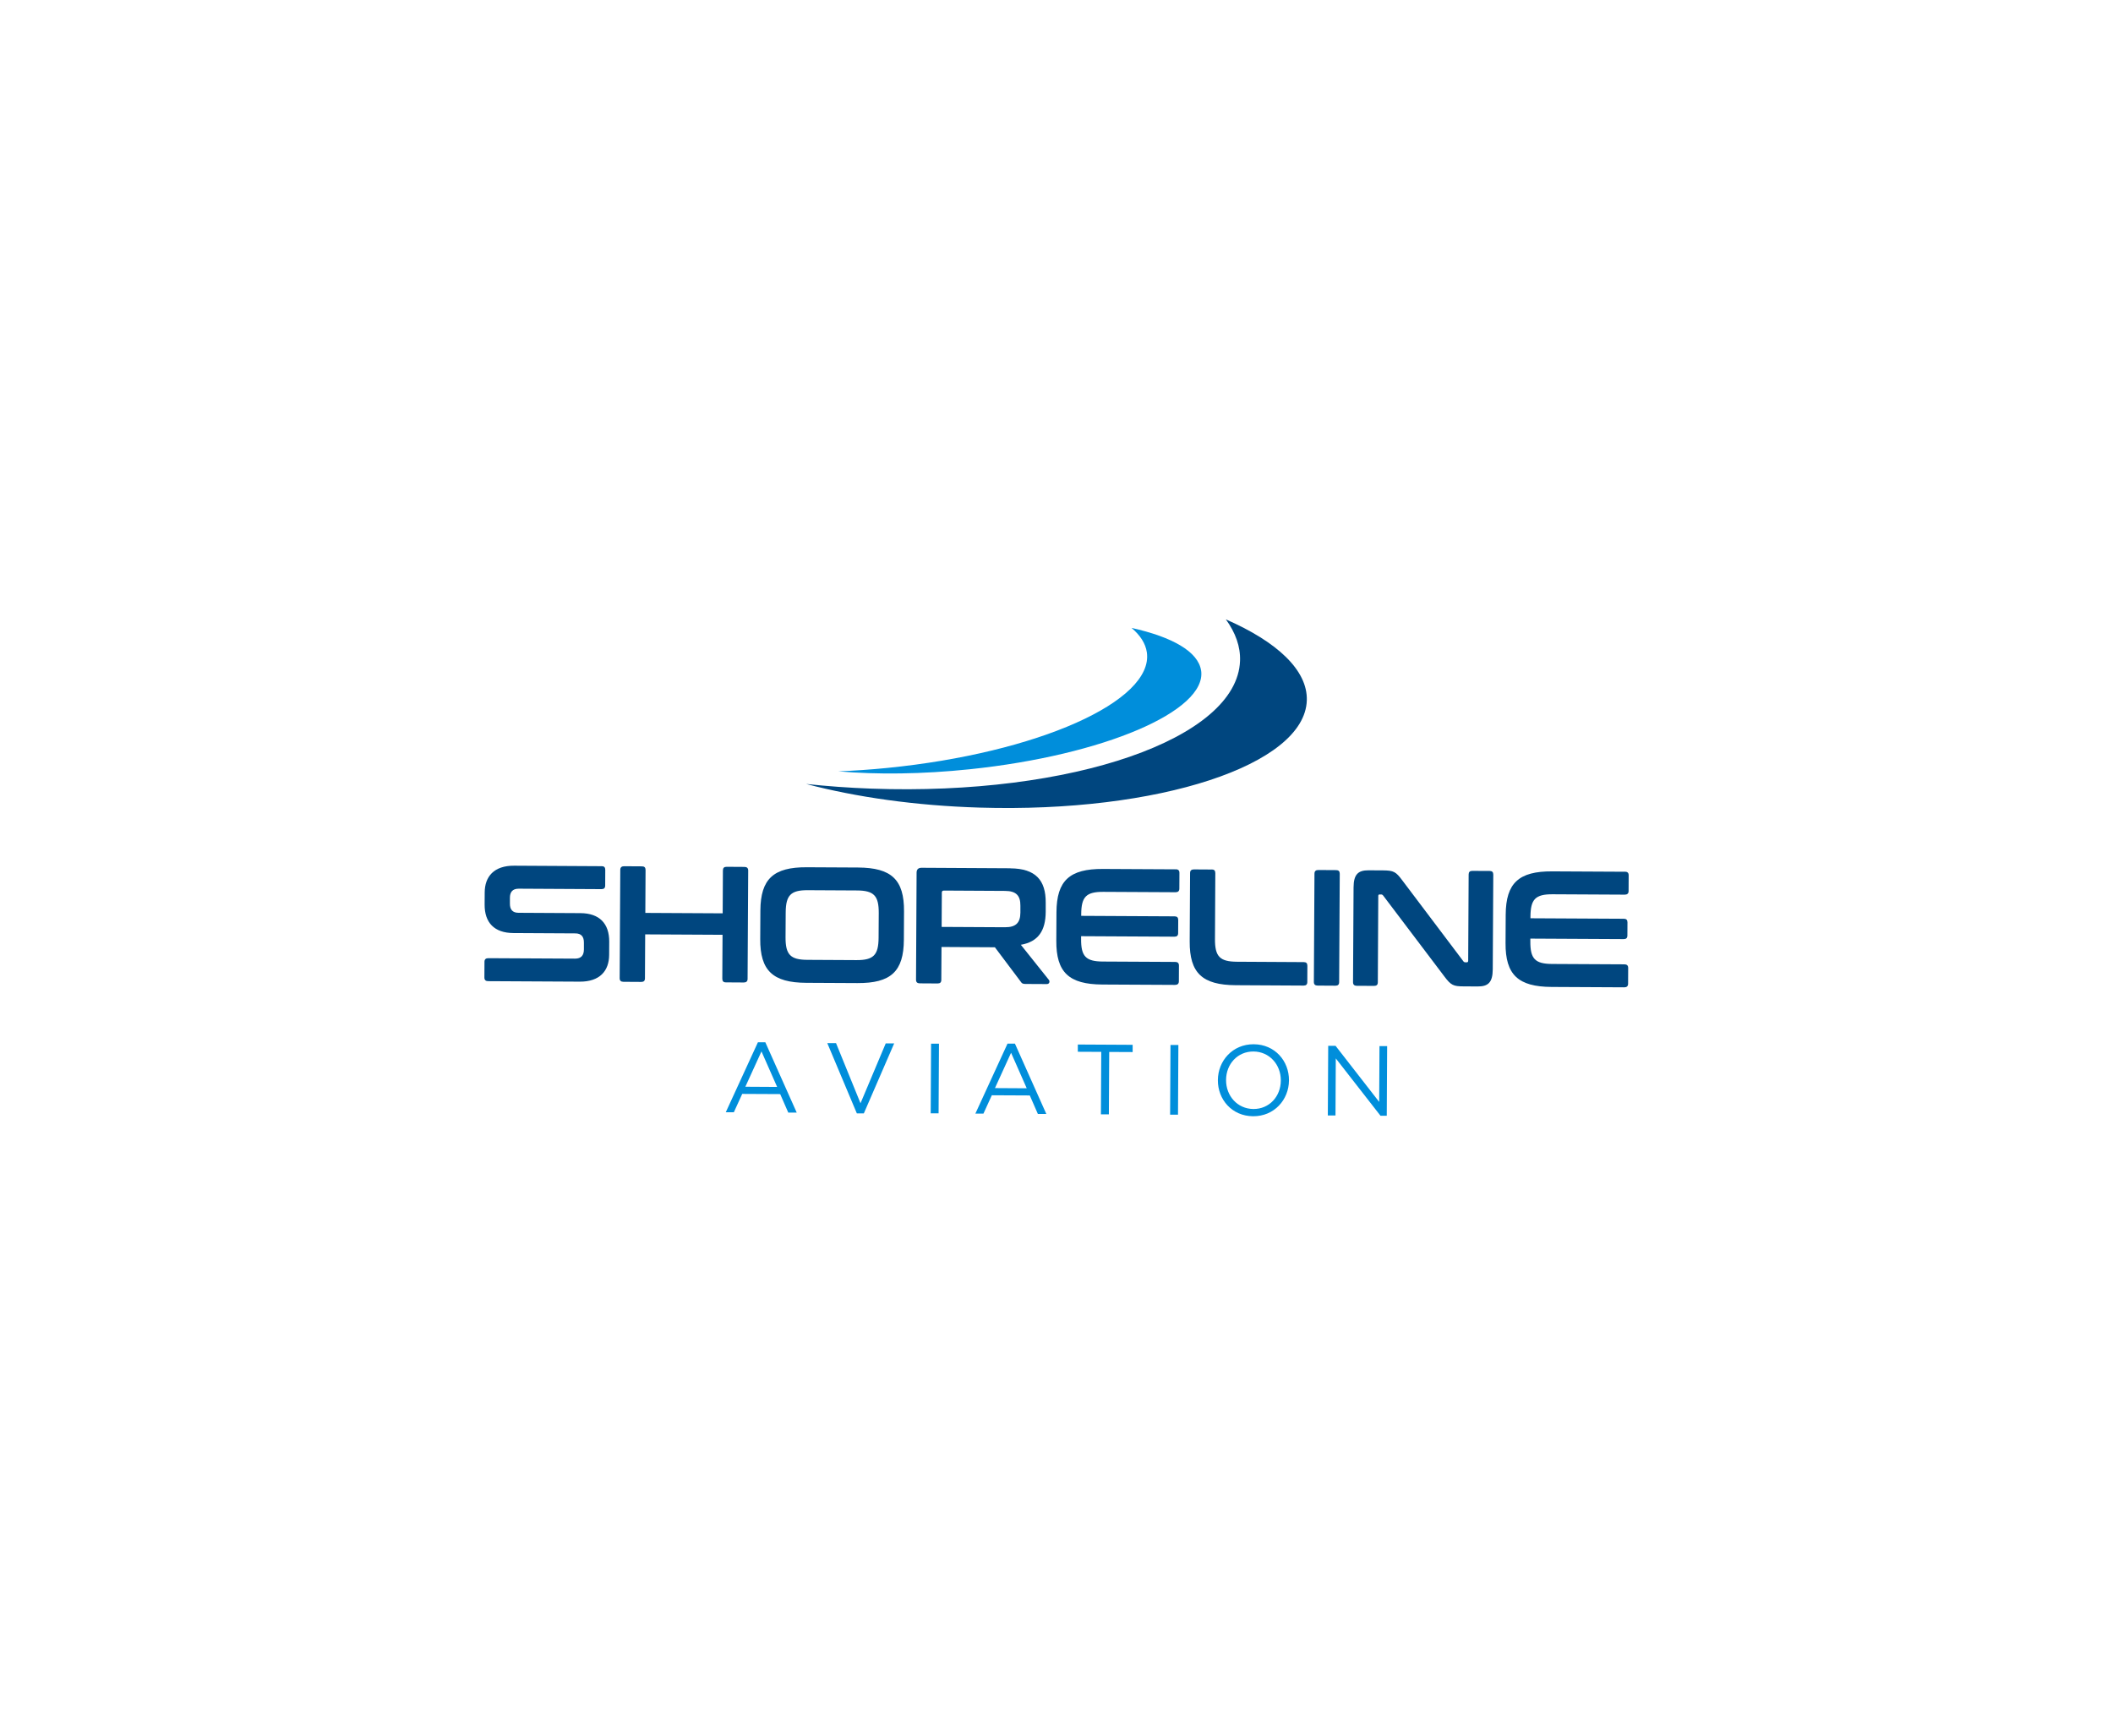 <?xml version="1.0" encoding="UTF-8"?> <svg xmlns="http://www.w3.org/2000/svg" id="Layer_1" viewBox="0 0 560 460"><defs><style>.cls-1{fill:#00467f;}.cls-2{fill:#008edb;}</style></defs><g><path class="cls-1" d="m346.34,185.61c.24-7.99-7.9-15.53-21.45-21.45,2.56,3.53,3.89,7.23,3.75,11-.75,20.63-44.53,35.79-97.77,33.85-5.88-.21-11.63-.64-17.21-1.23,13.22,3.48,28.97,5.75,45.94,6.26,47.39,1.44,86.22-11.29,86.74-28.43Z"></path><path class="cls-2" d="m318.32,177.72c-.74-5.01-7.66-8.92-18.43-11.3,2.31,1.95,3.72,4.13,4.06,6.5,1.82,12.94-29,26.65-68.84,30.61-4.4.44-8.72.73-12.94.9,10.24.88,22.21.77,34.9-.56,35.42-3.71,62.84-15.42,61.26-26.16Z"></path></g><g><path class="cls-2" d="m200.88,276.23h1.95s8.32,18.64,8.32,18.64h-2.24s-2.14-4.9-2.14-4.9l-10.06-.05-2.22,4.86h-2.14s8.52-18.55,8.52-18.55Zm5.08,11.84l-4.15-9.41-4.27,9.36,8.42.05Z"></path><path class="cls-2" d="m219.25,276.46h2.32s6.49,15.94,6.49,15.94l6.68-15.86h2.24s-8.04,18.55-8.04,18.55h-1.85s-7.84-18.64-7.84-18.64Z"></path><path class="cls-2" d="m246.76,276.61h2.09s-.1,18.46-.1,18.46h-2.09s.1-18.46.1-18.46Z"></path><path class="cls-2" d="m267.03,276.59h1.95s8.32,18.64,8.32,18.64h-2.24s-2.14-4.9-2.14-4.9l-10.06-.05-2.22,4.86h-2.14s8.52-18.55,8.52-18.55Zm5.08,11.84l-4.15-9.41-4.27,9.36,8.42.05Z"></path><path class="cls-2" d="m291.85,278.78l-6.2-.03v-1.92s14.53.08,14.53.08v1.92s-6.21-.03-6.21-.03l-.09,16.53h-2.11s.09-16.54.09-16.54Z"></path><path class="cls-2" d="m310.21,276.96h2.09s-.1,18.46-.1,18.46h-2.09s.1-18.46.1-18.46Z"></path><path class="cls-2" d="m322.77,286.3v-.05c.03-5.09,3.88-9.52,9.5-9.49,5.62.03,9.37,4.45,9.34,9.54v.05c-.03,5.09-3.88,9.52-9.5,9.49-5.62-.03-9.37-4.45-9.34-9.54Zm16.68.09v-.05c.02-4.19-3.02-7.63-7.24-7.66s-7.25,3.33-7.27,7.53v.05c-.02,4.19,3.02,7.63,7.24,7.66s7.25-3.33,7.27-7.53Z"></path><path class="cls-2" d="m352.01,277.18h1.95s11.56,14.86,11.56,14.86l.08-14.79h2.03s-.1,18.46-.1,18.46h-1.66s-11.85-15.2-11.85-15.2l-.08,15.13h-2.03s.1-18.46.1-18.46Z"></path></g><g><path class="cls-1" d="m159.45,229.56c.66,0,.96.31.96.97l-.02,4.16c0,.66-.31.96-.97.96l-21.95-.12c-1.66,0-2.33.91-2.33,2.44v1.49c-.02,1.62.72,2.45,2.26,2.46l16.43.09c5.04.03,7.65,2.75,7.63,7.57l-.02,3.5c-.02,4.24-2.49,7.12-7.79,7.09l-24.27-.13c-.66,0-1.01-.31-1-.97l.02-4.16c0-.66.36-.96,1.01-.96l23,.12c1.66,0,2.33-.91,2.34-2.44v-1.79c.02-1.62-.72-2.46-2.26-2.46l-16.43-.09c-5.04-.03-7.65-2.75-7.62-7.57l.02-3.19c.02-4.24,2.49-7.12,7.79-7.09l23.22.13Z"></path><path class="cls-1" d="m170.13,229.61c.66,0,.96.31.96.97l-.06,11.37,20.5.11.06-11.37c0-.66.31-.96.97-.96l4.73.03c.66,0,1.01.31,1,.97l-.16,28.7c0,.66-.36.96-1.01.96l-4.73-.03c-.66,0-.96-.31-.96-.97l.06-11.64-20.5-.11-.06,11.64c0,.66-.31.96-.97.96l-4.73-.03c-.66,0-1.01-.31-1-.97l.16-28.7c0-.66.36-.96,1.01-.96l4.73.03Z"></path><path class="cls-1" d="m227.39,229.92c8.89.05,12.25,3.22,12.2,11.62l-.04,7.53c-.05,8.4-3.44,11.53-12.33,11.48l-13.54-.07c-8.85-.05-12.25-3.22-12.2-11.62l.04-7.53c.05-8.4,3.48-11.53,12.33-11.48l13.54.07Zm-19.2,18.49c-.02,4.59,1.28,5.96,5.79,5.98l13.01.07c4.51.02,5.83-1.33,5.86-5.92l.04-6.56c.02-4.59-1.28-5.96-5.79-5.98l-13.01-.07c-4.51-.02-5.83,1.32-5.86,5.92l-.04,6.56Z"></path><path class="cls-1" d="m267.77,230.14c6.7.04,9.4,3.16,9.37,9.06v2.49c-.04,4.99-1.98,7.91-6.59,8.71l7.44,9.32c.26.31.21,1.1-.58,1.09l-5.65-.03c-.74,0-.96-.18-1.22-.58l-6.87-9.14-14.15-.08-.05,8.71c0,.66-.31.96-.97.96l-4.73-.03c-.66,0-1.01-.31-1-.97l.15-28.35c0-.88.45-1.31,1.32-1.31l23.52.13Zm-18.22,15.52l16.78.09c2.98.02,4.08-1.25,4.1-3.87v-1.84c.02-2.62-1.06-3.9-4.04-3.92l-16.21-.09c-.39,0-.57.17-.57.52l-.05,9.1Z"></path><path class="cls-1" d="m311.58,230.38c.66,0,1.01.31,1,.97l-.02,4.16c0,.66-.36.96-1.01.96l-19.14-.1c-4.56-.02-5.83,1.32-5.86,5.92v.44s24.75.13,24.75.13c.66,0,.96.31.96.97l-.02,3.46c0,.66-.31.96-.97.96l-24.75-.13v.74c-.03,4.59,1.23,5.96,5.79,5.98l19.14.1c.66,0,1.01.31,1,.97l-.02,4.16c0,.66-.36.96-1.01.96l-19.27-.1c-8.85-.05-12.25-3.22-12.2-11.62l.04-7.53c.05-8.4,3.48-11.53,12.33-11.48l19.27.1Z"></path><path class="cls-1" d="m321.13,230.43c.66,0,.96.31.96.97l-.09,17.46c-.03,4.64,1.28,6,5.79,6.03l17.74.1c.66,0,.96.31.96.97l-.02,4.29c0,.66-.31.96-.97.96l-18-.1c-8.85-.05-12.25-3.22-12.2-11.62l.1-18.11c0-.66.36-.96,1.01-.96l4.73.03Z"></path><path class="cls-1" d="m354.11,230.61c.66,0,.96.31.96.97l-.16,28.7c0,.66-.31.96-.97.96l-4.73-.03c-.66,0-1.01-.31-1-.97l.16-28.7c0-.66.36-.96,1.01-.96l4.73.03Z"></path><path class="cls-1" d="m366.55,230.68c2.8.02,3.41.37,5.07,2.61l16.18,21.44c.13.22.3.31.57.31h.39c.22,0,.35-.13.35-.43l.12-22.84c0-.66.31-.96.97-.96l4.6.02c.66,0,.96.31.96.97l-.14,25.11c-.02,3.54-1.29,4.54-3.97,4.53l-3.77-.02c-2.67-.01-3.33-.28-5.07-2.61l-16.22-21.44c-.17-.22-.31-.31-.57-.31h-.39c-.26,0-.35.13-.35.43l-.12,22.84c0,.66-.31.96-.97.96l-4.6-.02c-.66,0-1.01-.31-1-.97l.14-25.11c.02-3.54,1.29-4.54,3.97-4.53l3.85.02Z"></path><path class="cls-1" d="m430.64,231.02c.66,0,1.01.31,1,.97l-.02,4.16c0,.66-.36.96-1.01.96l-19.14-.1c-4.56-.02-5.83,1.32-5.86,5.92v.44s24.75.13,24.75.13c.66,0,.96.31.96.97l-.02,3.46c0,.66-.31.96-.97.96l-24.75-.13v.74c-.03,4.59,1.23,5.96,5.79,5.98l19.14.1c.66,0,1.01.31,1,.97l-.02,4.16c0,.66-.36.96-1.01.96l-19.27-.1c-8.85-.05-12.25-3.22-12.2-11.62l.04-7.53c.05-8.4,3.48-11.53,12.33-11.48l19.27.1Z"></path></g></svg> 